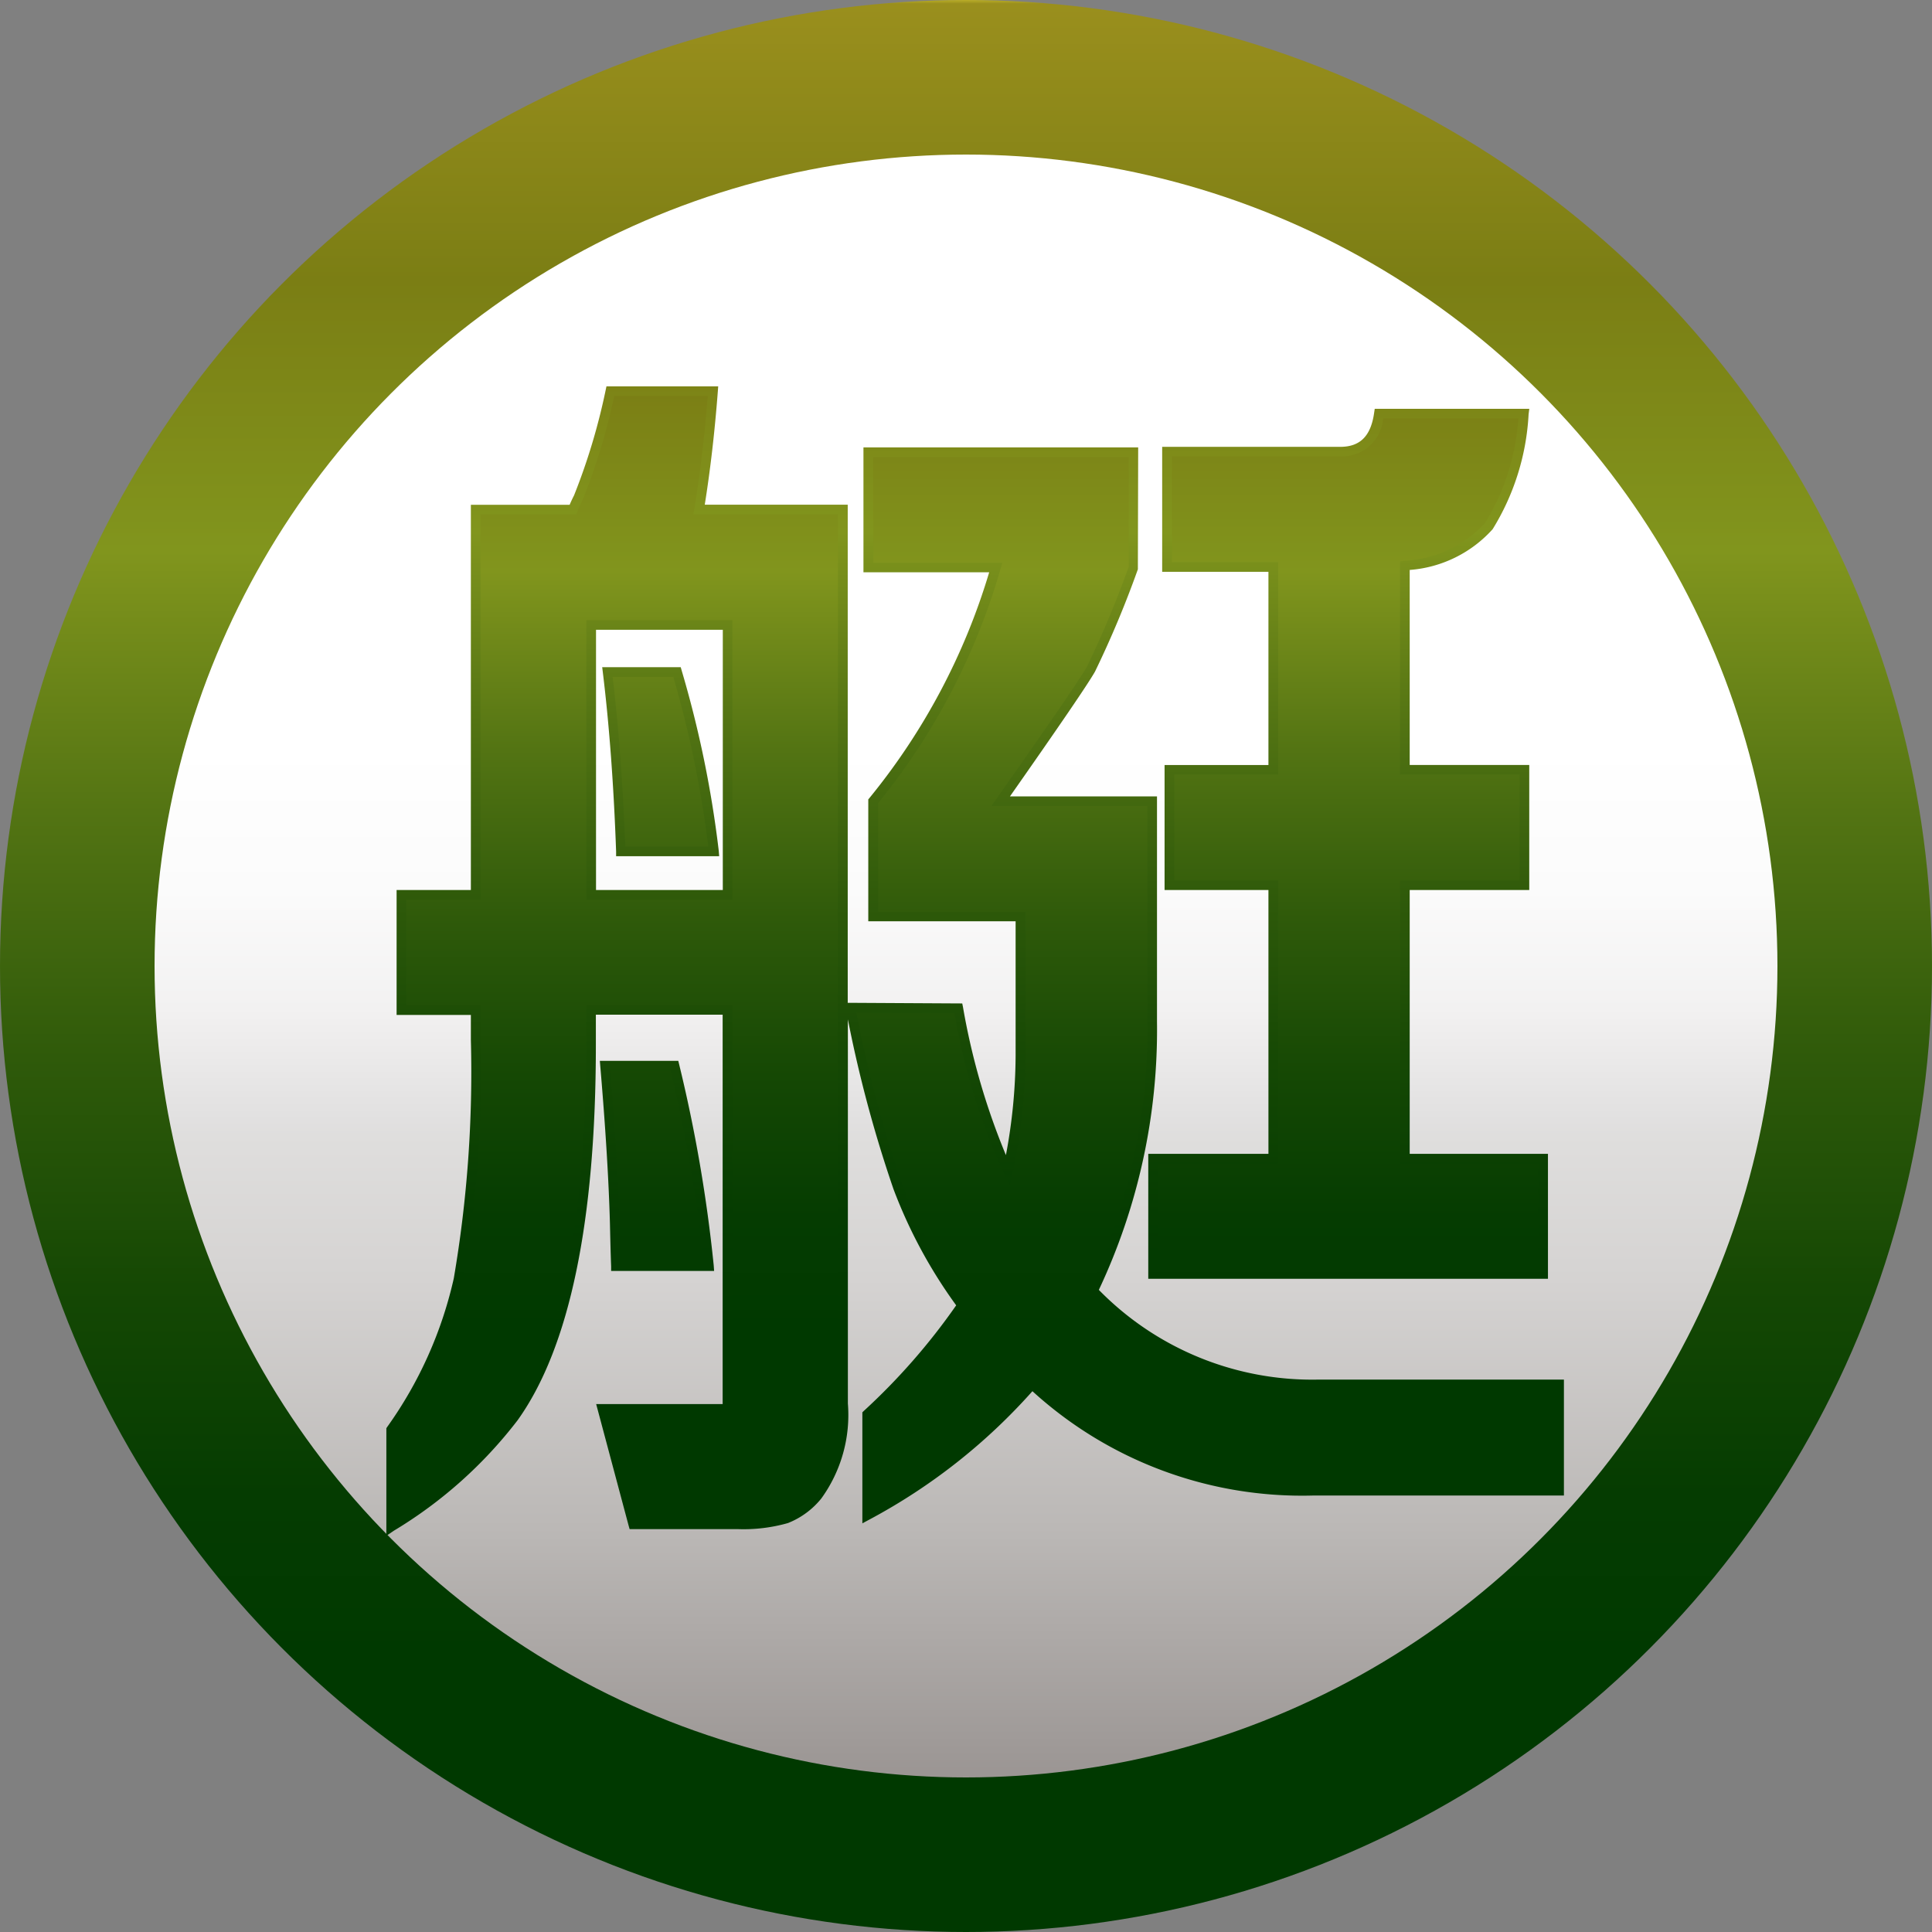<svg id="icon_ship" xmlns="http://www.w3.org/2000/svg" xmlns:xlink="http://www.w3.org/1999/xlink" width="50" height="50" viewBox="0 0 50 50">
  <rect x="0" y="0" width="50" height="50" fill="#808080" stroke="none"/>
  <defs>
    <linearGradient id="linear-gradient" x1="0.5" x2="0.5" y2="1" gradientUnits="objectBoundingBox">
      <stop offset="0" stop-color="#ffef3b"/>
      <stop offset="0.006" stop-color="#9a8f1d"/>
      <stop offset="0.148" stop-color="#7b7e14"/>
      <stop offset="0.287" stop-color="#81951d"/>
      <stop offset="0.421" stop-color="#537413"/>
      <stop offset="0.547" stop-color="#2f5a0a"/>
      <stop offset="0.665" stop-color="#154804"/>
      <stop offset="0.771" stop-color="#053c01"/>
      <stop offset="0.855" stop-color="#003900"/>
      <stop offset="1" stop-color="#003900"/>
    </linearGradient>
    <linearGradient id="linear-gradient-2" x1="0.5" x2="0.5" y2="1.483" gradientUnits="objectBoundingBox">
      <stop offset="0" stop-color="#fff"/>
      <stop offset="0.247" stop-color="#fff"/>
      <stop offset="0.306" stop-color="#fbfbfb"/>
      <stop offset="0.355" stop-color="#f2f1f1"/>
      <stop offset="0.401" stop-color="#e1e0e0"/>
      <stop offset="0.407" stop-color="#dfdedd"/>
      <stop offset="0.466" stop-color="#d5d3d2"/>
      <stop offset="0.569" stop-color="#bbb8b6"/>
      <stop offset="0.702" stop-color="#918b89"/>
      <stop offset="0.859" stop-color="#574e4a"/>
      <stop offset="1" stop-color="#1e120d"/>
    </linearGradient>
  </defs>
  <circle id="椭圆_44" data-name="椭圆 44" cx="25" cy="25" r="25" fill="url(#linear-gradient)"/>
  <circle id="椭圆_45" data-name="椭圆 45" cx="21" cy="21" r="21" transform="translate(4 4)" fill="url(#linear-gradient-2)"/>
  <g id="组_521" data-name="组 521" transform="translate(-407.846 -2244.021)">
    <path id="路径_639" data-name="路径 639" d="M423.142,2270.163v.906q0,6.844-2,9.641a11.366,11.366,0,0,1-3.172,2.828v-2.516a10.67,10.67,0,0,0,1.742-3.89,31.658,31.658,0,0,0,.445-6.2v-.766h-1.922v-2.984h1.922v-9.969h2.516c.031-.083.078-.188.14-.313a16.032,16.032,0,0,0,.829-2.75H426.3q-.126,1.641-.36,3.063h3.719v23.141a3.558,3.558,0,0,1-.656,2.375,1.968,1.968,0,0,1-.813.6,4.041,4.041,0,0,1-1.265.149h-2.688l-.8-2.985h3.235v-10.328Zm0-2.984h3.531v-6.985h-3.531Zm2.156,4.422a37.88,37.88,0,0,1,.89,5.187h-2.406q-.017-.422-.031-1.109-.047-1.687-.25-4.078Zm.062-10.188a27.741,27.741,0,0,1,.953,4.641h-2.406q-.093-2.594-.344-4.641Zm7.375,16.391a12.607,12.607,0,0,1-1.656-3.047,34.14,34.14,0,0,1-1.234-4.656l2.8.015a16.892,16.892,0,0,0,1.281,4.2,14.5,14.5,0,0,0,.328-2.984v-3.594h-3.813v-2.984a16.9,16.9,0,0,0,3.172-6.047h-3.3v-2.984h6.86v2.984a26.205,26.205,0,0,1-1.1,2.633q-.29.508-2.336,3.414h3.922v5.7a15.573,15.573,0,0,1-1.531,6.969,7.811,7.811,0,0,0,5.828,2.422h6.234v2.75h-6.359a10.177,10.177,0,0,1-7.281-2.75,14.946,14.946,0,0,1-4.266,3.39v-2.609A15.932,15.932,0,0,0,432.735,2277.8Zm11.469-19.141v5.281H447.3v2.985H444.2v7.078h3.578v2.984H437.688v-2.984h3.11v-7.078H438.11v-2.985H440.8v-5.25h-2.75v-2.984h4.484q.858,0,1-.984h3.75a6.226,6.226,0,0,1-.906,2.914A3.153,3.153,0,0,1,444.2,2258.663Z" fill="url(#linear-gradient)"/>
    <path id="路径_640" data-name="路径 640" d="M417.845,2283.767v-2.784l.022-.033a10.6,10.6,0,0,0,1.723-3.845,31.676,31.676,0,0,0,.442-6.176v-.641H418.11v-3.234h1.922v-9.969h2.556c.03-.07.067-.151.114-.243a16.25,16.25,0,0,0,.818-2.722l.021-.1h2.892l-.01.135c-.08,1.044-.194,2.029-.338,2.928h3.7v12.891h.064l2.9.016.02.1a17.869,17.869,0,0,0,1.11,3.825,14.135,14.135,0,0,0,.251-2.583v-3.469h-3.813v-3.154l.029-.034a16.852,16.852,0,0,0,3.1-5.843h-3.254V2255.6h7.11l-.008,3.154a26.1,26.1,0,0,1-1.11,2.649c-.188.33-.929,1.415-2.2,3.228h3.805v5.828a15.783,15.783,0,0,1-1.505,6.944,7.724,7.724,0,0,0,5.677,2.322h6.359v3h-6.484a10.356,10.356,0,0,1-7.271-2.7,15.252,15.252,0,0,1-4.215,3.32l-.186.1v-2.873l.038-.037a16.52,16.52,0,0,0,2.39-2.732,12.74,12.74,0,0,1-1.623-3.009,33.134,33.134,0,0,1-1.18-4.391v9.941a3.686,3.686,0,0,1-.687,2.457,2.1,2.1,0,0,1-.865.637,4.2,4.2,0,0,1-1.307.156H424.14l-.026-.093-.839-3.142h3.273v-10.078h-3.281v.781c0,4.568-.681,7.836-2.024,9.713a11.5,11.5,0,0,1-3.206,2.862Zm6.486-.416h2.592a3.955,3.955,0,0,0,1.224-.142,1.857,1.857,0,0,0,.759-.565,3.455,3.455,0,0,0,.626-2.293v-23.016h-3.741l.024-.146c.148-.892.264-1.874.348-2.917h-2.422a15.913,15.913,0,0,1-.812,2.674,3.229,3.229,0,0,0-.139.308l-.03.081h-2.478v9.969H418.36v2.734h1.922v.891a31.874,31.874,0,0,1-.448,6.229,10.832,10.832,0,0,1-1.739,3.9v2.246a11.053,11.053,0,0,0,2.945-2.67c1.312-1.835,1.977-5.054,1.977-9.569v-1.031H426.8v10.578h-3.2Zm6.076-2.666v2.343a14.771,14.771,0,0,0,4.045-3.258l.086-.1.1.091a10.1,10.1,0,0,0,7.2,2.716h6.234v-2.5h-6.109a7.966,7.966,0,0,1-5.918-2.46l-.061-.063.039-.08a15.513,15.513,0,0,0,1.518-6.913v-5.578h-4.038l.139-.2c1.355-1.924,2.138-3.07,2.33-3.4a26.586,26.586,0,0,0,1.085-2.594v-2.836h-6.61v2.734h3.339l-.047.16a17.108,17.108,0,0,1-3.167,6.057v2.814h3.813v3.719a14.669,14.669,0,0,1-.331,3.01l-.075.357-.159-.328a16.889,16.889,0,0,1-1.273-4.134l-2.539-.013a33.4,33.4,0,0,0,1.2,4.486,12.509,12.509,0,0,0,1.64,3.016l.049.068-.042.071A15.965,15.965,0,0,1,430.407,2280.685Zm17.5-3.569H437.563v-3.234h3.11v-6.828h-2.688v-3.235h2.688v-5h-2.75v-3.234h4.609c.513,0,.791-.278.876-.877l.016-.107h4l-.018.14a6.284,6.284,0,0,1-.931,2.976,3.21,3.21,0,0,1-2.146,1.054v5.048h3.094v3.235h-3.094v6.828h3.578Zm-10.094-.25h9.844v-2.734h-3.578V2266.8h3.094v-2.735h-3.094v-5.515l.109-.015a3.051,3.051,0,0,0,2.089-.976,5.918,5.918,0,0,0,.863-2.712h-3.5a1.06,1.06,0,0,1-1.106.984h-4.359v2.734h2.75v5.5h-2.688v2.735h2.688v7.328h-3.11Zm-11.486.047h-2.665l0-.12c-.011-.282-.021-.651-.031-1.111-.03-1.106-.114-2.476-.25-4.071l-.011-.135H425.4l.023.094a38.25,38.25,0,0,1,.894,5.2Zm-2.425-.25h2.148a38.123,38.123,0,0,0-.85-4.937h-1.563c.129,1.542.209,2.87.239,3.949Q423.89,2276.269,423.9,2276.663Zm2.9-9.359h-3.781v-7.235H426.8Zm-3.531-.25h3.281v-6.735h-3.281Zm3.187-.875h-2.667l0-.12c-.061-1.71-.177-3.268-.343-4.631l-.017-.14h2.032l.026.09a28.037,28.037,0,0,1,.958,4.661Zm-2.427-.25h2.146a27.947,27.947,0,0,0-.906-4.391H423.7C423.858,2262.842,423.967,2264.317,424.027,2265.929Z" fill="url(#linear-gradient)"/>
  </g>
</svg>
